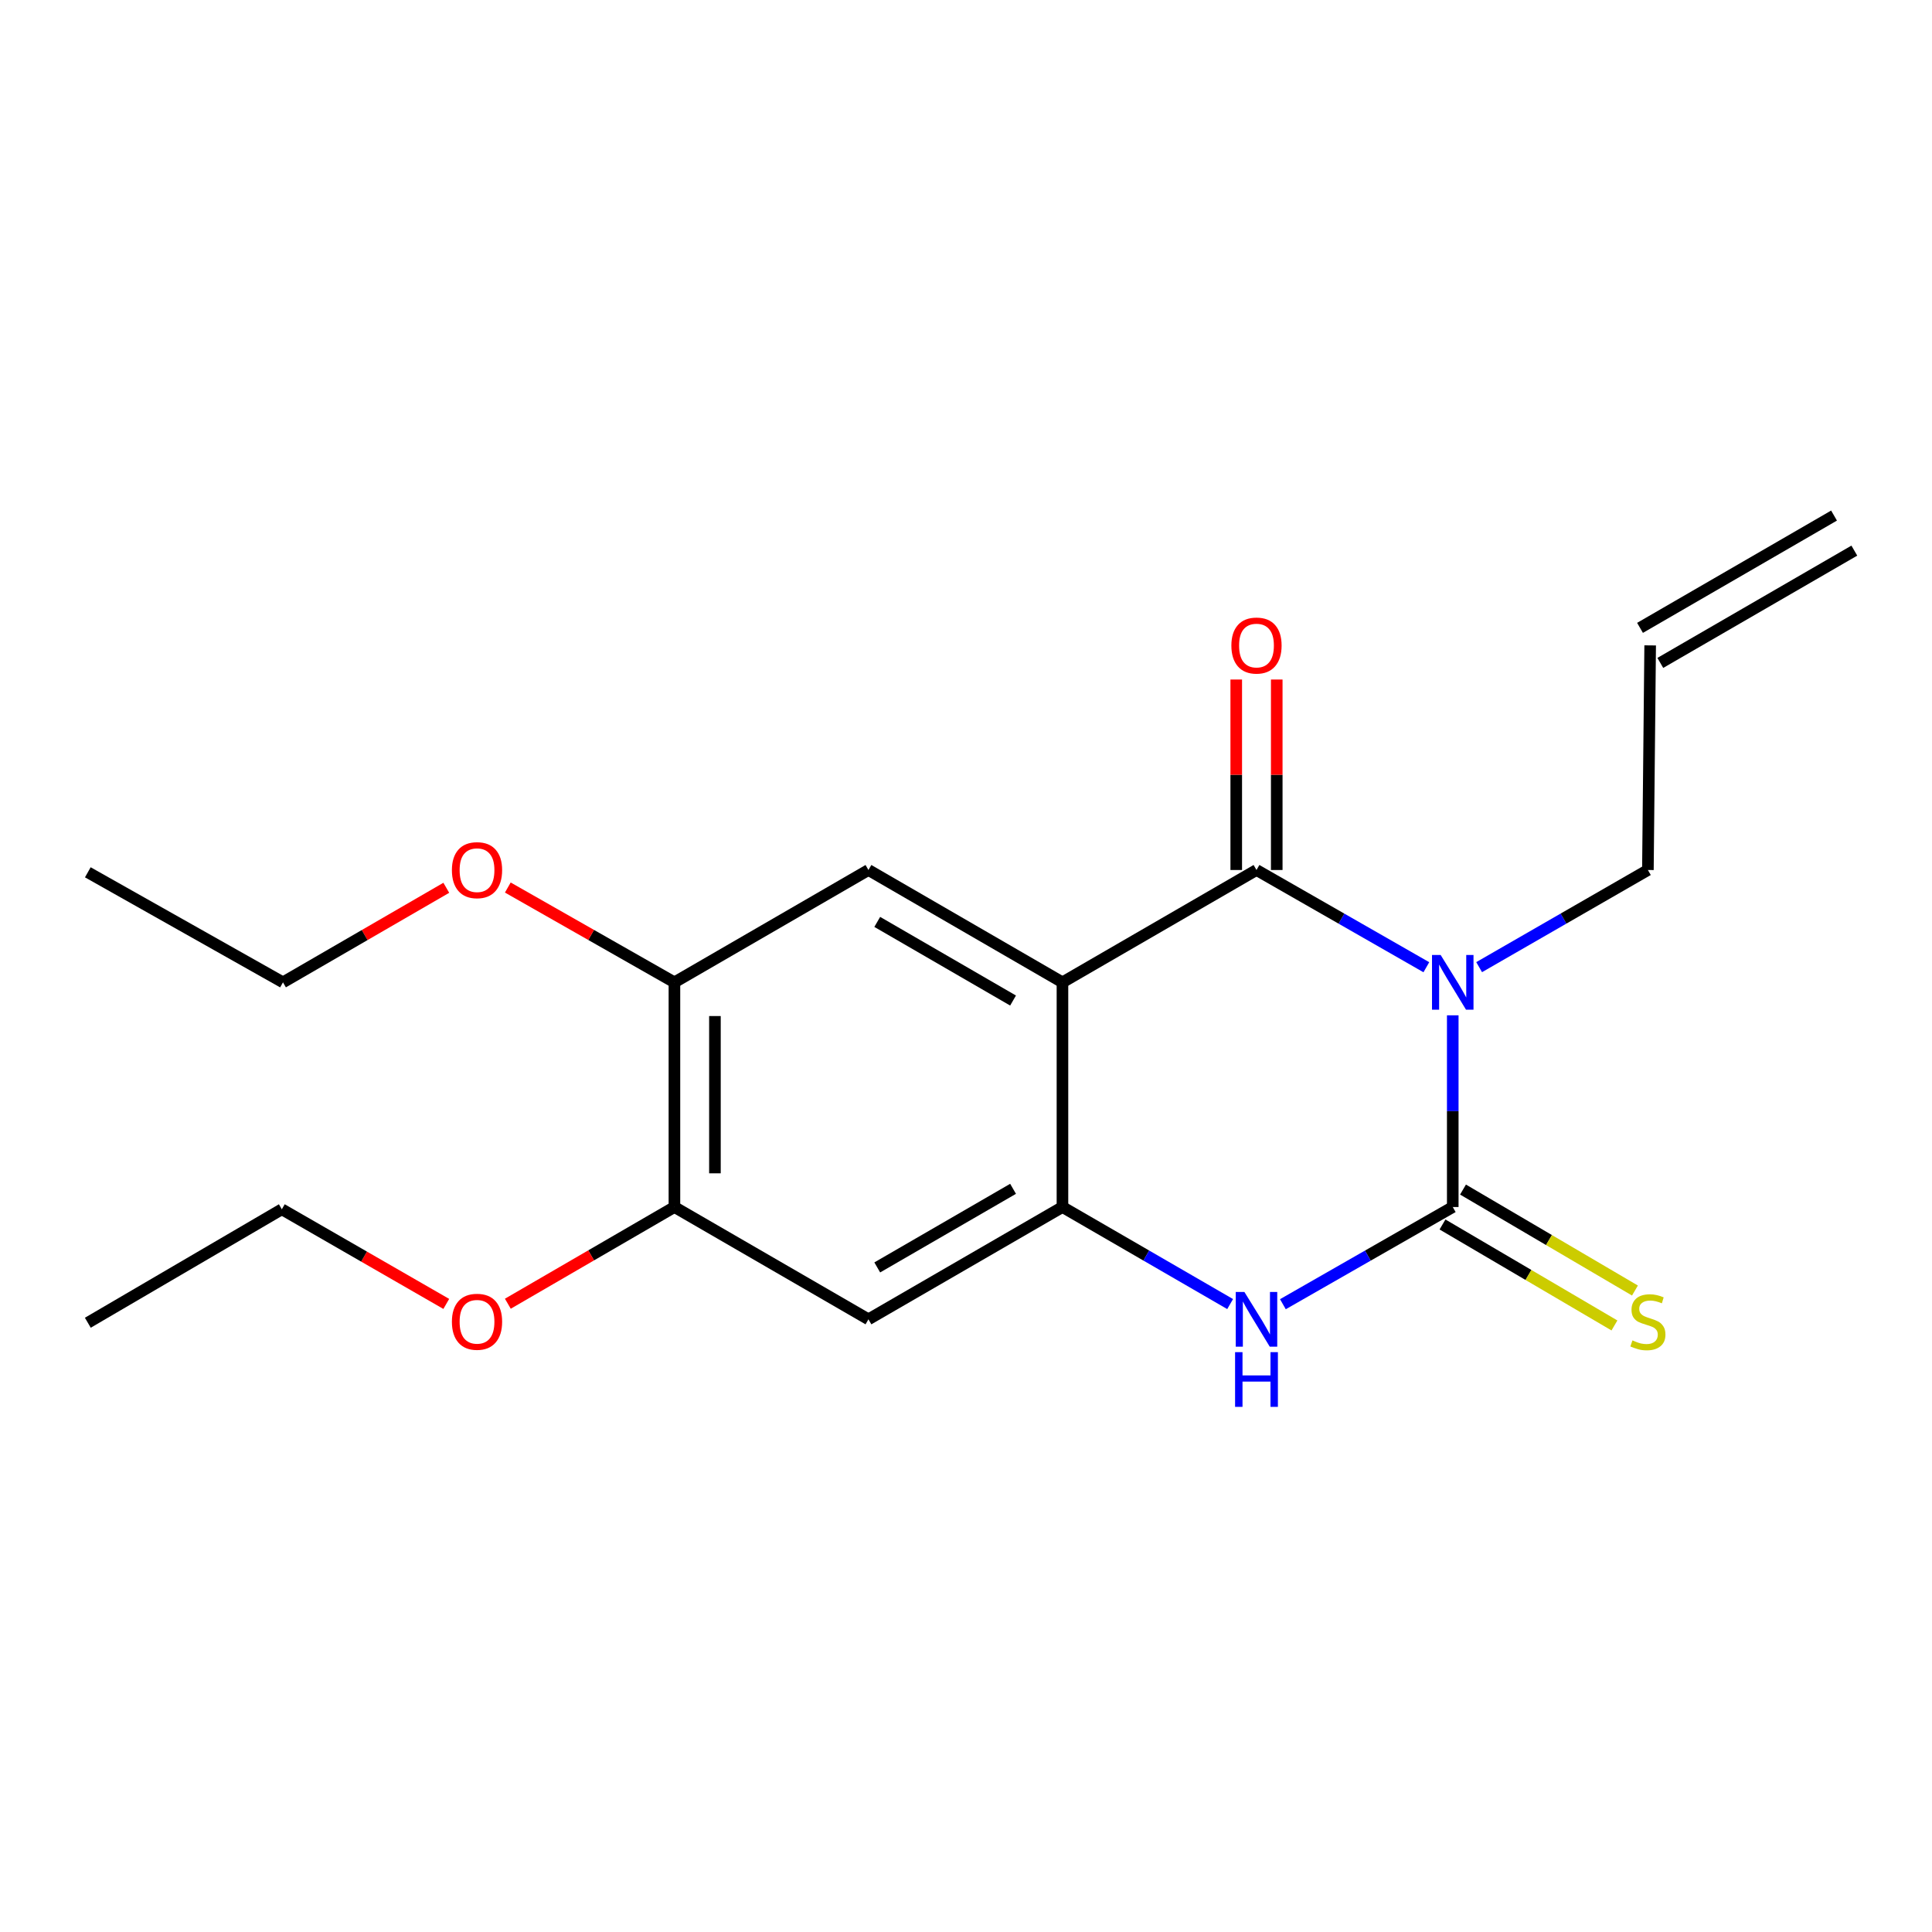 <?xml version='1.0' encoding='iso-8859-1'?>
<svg version='1.1' baseProfile='full'
              xmlns='http://www.w3.org/2000/svg'
                      xmlns:rdkit='http://www.rdkit.org/xml'
                      xmlns:xlink='http://www.w3.org/1999/xlink'
                  xml:space='preserve'
width='1000px' height='1000px' viewBox='0 0 1000 1000'>
<!-- END OF HEADER -->
<rect style='opacity:1.0;fill:#FFFFFF;stroke:none' width='1000' height='1000' x='0' y='0'> </rect>
<path class='bond-0' d='M 738.278,500.637 L 694.318,475.475' style='fill:none;fill-rule:evenodd;stroke:#0000FF;stroke-width:6px;stroke-linecap:butt;stroke-linejoin:miter;stroke-opacity:1' />
<path class='bond-0' d='M 694.318,475.475 L 650.358,450.313' style='fill:none;fill-rule:evenodd;stroke:#000000;stroke-width:6px;stroke-linecap:butt;stroke-linejoin:miter;stroke-opacity:1' />
<path class='bond-1' d='M 751.944,525.527 L 751.944,575.141' style='fill:none;fill-rule:evenodd;stroke:#0000FF;stroke-width:6px;stroke-linecap:butt;stroke-linejoin:miter;stroke-opacity:1' />
<path class='bond-1' d='M 751.944,575.141 L 751.944,624.754' style='fill:none;fill-rule:evenodd;stroke:#000000;stroke-width:6px;stroke-linecap:butt;stroke-linejoin:miter;stroke-opacity:1' />
<path class='bond-11' d='M 765.598,500.599 L 809.273,475.456' style='fill:none;fill-rule:evenodd;stroke:#0000FF;stroke-width:6px;stroke-linecap:butt;stroke-linejoin:miter;stroke-opacity:1' />
<path class='bond-11' d='M 809.273,475.456 L 852.948,450.313' style='fill:none;fill-rule:evenodd;stroke:#000000;stroke-width:6px;stroke-linecap:butt;stroke-linejoin:miter;stroke-opacity:1' />
<path class='bond-2' d='M 650.358,450.313 L 549.925,508.46' style='fill:none;fill-rule:evenodd;stroke:#000000;stroke-width:6px;stroke-linecap:butt;stroke-linejoin:miter;stroke-opacity:1' />
<path class='bond-10' d='M 660.84,450.313 L 660.84,401.016' style='fill:none;fill-rule:evenodd;stroke:#000000;stroke-width:6px;stroke-linecap:butt;stroke-linejoin:miter;stroke-opacity:1' />
<path class='bond-10' d='M 660.84,401.016 L 660.84,351.719' style='fill:none;fill-rule:evenodd;stroke:#FF0000;stroke-width:6px;stroke-linecap:butt;stroke-linejoin:miter;stroke-opacity:1' />
<path class='bond-10' d='M 639.877,450.313 L 639.877,401.016' style='fill:none;fill-rule:evenodd;stroke:#000000;stroke-width:6px;stroke-linecap:butt;stroke-linejoin:miter;stroke-opacity:1' />
<path class='bond-10' d='M 639.877,401.016 L 639.877,351.719' style='fill:none;fill-rule:evenodd;stroke:#FF0000;stroke-width:6px;stroke-linecap:butt;stroke-linejoin:miter;stroke-opacity:1' />
<path class='bond-4' d='M 751.944,624.754 L 707.984,649.907' style='fill:none;fill-rule:evenodd;stroke:#000000;stroke-width:6px;stroke-linecap:butt;stroke-linejoin:miter;stroke-opacity:1' />
<path class='bond-4' d='M 707.984,649.907 L 664.024,675.059' style='fill:none;fill-rule:evenodd;stroke:#0000FF;stroke-width:6px;stroke-linecap:butt;stroke-linejoin:miter;stroke-opacity:1' />
<path class='bond-9' d='M 746.637,633.792 L 791.135,659.923' style='fill:none;fill-rule:evenodd;stroke:#000000;stroke-width:6px;stroke-linecap:butt;stroke-linejoin:miter;stroke-opacity:1' />
<path class='bond-9' d='M 791.135,659.923 L 835.632,686.053' style='fill:none;fill-rule:evenodd;stroke:#CCCC00;stroke-width:6px;stroke-linecap:butt;stroke-linejoin:miter;stroke-opacity:1' />
<path class='bond-9' d='M 757.252,615.716 L 801.749,641.846' style='fill:none;fill-rule:evenodd;stroke:#000000;stroke-width:6px;stroke-linecap:butt;stroke-linejoin:miter;stroke-opacity:1' />
<path class='bond-9' d='M 801.749,641.846 L 846.247,667.977' style='fill:none;fill-rule:evenodd;stroke:#CCCC00;stroke-width:6px;stroke-linecap:butt;stroke-linejoin:miter;stroke-opacity:1' />
<path class='bond-5' d='M 549.925,508.46 L 449.504,450.313' style='fill:none;fill-rule:evenodd;stroke:#000000;stroke-width:6px;stroke-linecap:butt;stroke-linejoin:miter;stroke-opacity:1' />
<path class='bond-5' d='M 524.358,517.878 L 454.063,477.175' style='fill:none;fill-rule:evenodd;stroke:#000000;stroke-width:6px;stroke-linecap:butt;stroke-linejoin:miter;stroke-opacity:1' />
<path class='bond-20' d='M 549.925,508.46 L 549.925,624.754' style='fill:none;fill-rule:evenodd;stroke:#000000;stroke-width:6px;stroke-linecap:butt;stroke-linejoin:miter;stroke-opacity:1' />
<path class='bond-3' d='M 549.925,624.754 L 593.321,649.869' style='fill:none;fill-rule:evenodd;stroke:#000000;stroke-width:6px;stroke-linecap:butt;stroke-linejoin:miter;stroke-opacity:1' />
<path class='bond-3' d='M 593.321,649.869 L 636.717,674.984' style='fill:none;fill-rule:evenodd;stroke:#0000FF;stroke-width:6px;stroke-linecap:butt;stroke-linejoin:miter;stroke-opacity:1' />
<path class='bond-6' d='M 549.925,624.754 L 449.504,682.878' style='fill:none;fill-rule:evenodd;stroke:#000000;stroke-width:6px;stroke-linecap:butt;stroke-linejoin:miter;stroke-opacity:1' />
<path class='bond-6' d='M 524.361,615.33 L 454.066,656.017' style='fill:none;fill-rule:evenodd;stroke:#000000;stroke-width:6px;stroke-linecap:butt;stroke-linejoin:miter;stroke-opacity:1' />
<path class='bond-7' d='M 449.504,450.313 L 349.083,508.46' style='fill:none;fill-rule:evenodd;stroke:#000000;stroke-width:6px;stroke-linecap:butt;stroke-linejoin:miter;stroke-opacity:1' />
<path class='bond-8' d='M 449.504,682.878 L 349.083,624.754' style='fill:none;fill-rule:evenodd;stroke:#000000;stroke-width:6px;stroke-linecap:butt;stroke-linejoin:miter;stroke-opacity:1' />
<path class='bond-14' d='M 349.083,508.46 L 305.962,483.921' style='fill:none;fill-rule:evenodd;stroke:#000000;stroke-width:6px;stroke-linecap:butt;stroke-linejoin:miter;stroke-opacity:1' />
<path class='bond-14' d='M 305.962,483.921 L 262.842,459.383' style='fill:none;fill-rule:evenodd;stroke:#FF0000;stroke-width:6px;stroke-linecap:butt;stroke-linejoin:miter;stroke-opacity:1' />
<path class='bond-21' d='M 349.083,508.46 L 349.083,624.754' style='fill:none;fill-rule:evenodd;stroke:#000000;stroke-width:6px;stroke-linecap:butt;stroke-linejoin:miter;stroke-opacity:1' />
<path class='bond-21' d='M 370.045,525.904 L 370.045,607.31' style='fill:none;fill-rule:evenodd;stroke:#000000;stroke-width:6px;stroke-linecap:butt;stroke-linejoin:miter;stroke-opacity:1' />
<path class='bond-15' d='M 349.083,624.754 L 305.97,649.78' style='fill:none;fill-rule:evenodd;stroke:#000000;stroke-width:6px;stroke-linecap:butt;stroke-linejoin:miter;stroke-opacity:1' />
<path class='bond-15' d='M 305.97,649.78 L 262.856,674.806' style='fill:none;fill-rule:evenodd;stroke:#FF0000;stroke-width:6px;stroke-linecap:butt;stroke-linejoin:miter;stroke-opacity:1' />
<path class='bond-12' d='M 852.948,450.313 L 854.124,334.053' style='fill:none;fill-rule:evenodd;stroke:#000000;stroke-width:6px;stroke-linecap:butt;stroke-linejoin:miter;stroke-opacity:1' />
<path class='bond-13' d='M 859.375,343.124 L 959.796,285' style='fill:none;fill-rule:evenodd;stroke:#000000;stroke-width:6px;stroke-linecap:butt;stroke-linejoin:miter;stroke-opacity:1' />
<path class='bond-13' d='M 848.874,324.982 L 949.295,266.858' style='fill:none;fill-rule:evenodd;stroke:#000000;stroke-width:6px;stroke-linecap:butt;stroke-linejoin:miter;stroke-opacity:1' />
<path class='bond-17' d='M 231.002,459.519 L 188.736,483.989' style='fill:none;fill-rule:evenodd;stroke:#FF0000;stroke-width:6px;stroke-linecap:butt;stroke-linejoin:miter;stroke-opacity:1' />
<path class='bond-17' d='M 188.736,483.989 L 146.47,508.46' style='fill:none;fill-rule:evenodd;stroke:#000000;stroke-width:6px;stroke-linecap:butt;stroke-linejoin:miter;stroke-opacity:1' />
<path class='bond-16' d='M 230.989,674.907 L 188.432,650.413' style='fill:none;fill-rule:evenodd;stroke:#FF0000;stroke-width:6px;stroke-linecap:butt;stroke-linejoin:miter;stroke-opacity:1' />
<path class='bond-16' d='M 188.432,650.413 L 145.876,625.919' style='fill:none;fill-rule:evenodd;stroke:#000000;stroke-width:6px;stroke-linecap:butt;stroke-linejoin:miter;stroke-opacity:1' />
<path class='bond-19' d='M 145.876,625.919 L 45.455,684.648' style='fill:none;fill-rule:evenodd;stroke:#000000;stroke-width:6px;stroke-linecap:butt;stroke-linejoin:miter;stroke-opacity:1' />
<path class='bond-18' d='M 146.47,508.46 L 45.455,451.5' style='fill:none;fill-rule:evenodd;stroke:#000000;stroke-width:6px;stroke-linecap:butt;stroke-linejoin:miter;stroke-opacity:1' />
<path  class='atom-0' d='M 745.684 494.3
L 754.964 509.3
Q 755.884 510.78, 757.364 513.46
Q 758.844 516.14, 758.924 516.3
L 758.924 494.3
L 762.684 494.3
L 762.684 522.62
L 758.804 522.62
L 748.844 506.22
Q 747.684 504.3, 746.444 502.1
Q 745.244 499.9, 744.884 499.22
L 744.884 522.62
L 741.204 522.62
L 741.204 494.3
L 745.684 494.3
' fill='#0000FF'/>
<path  class='atom-5' d='M 644.098 668.718
L 653.378 683.718
Q 654.298 685.198, 655.778 687.878
Q 657.258 690.558, 657.338 690.718
L 657.338 668.718
L 661.098 668.718
L 661.098 697.038
L 657.218 697.038
L 647.258 680.638
Q 646.098 678.718, 644.858 676.518
Q 643.658 674.318, 643.298 673.638
L 643.298 697.038
L 639.618 697.038
L 639.618 668.718
L 644.098 668.718
' fill='#0000FF'/>
<path  class='atom-5' d='M 639.278 699.87
L 643.118 699.87
L 643.118 711.91
L 657.598 711.91
L 657.598 699.87
L 661.438 699.87
L 661.438 728.19
L 657.598 728.19
L 657.598 715.11
L 643.118 715.11
L 643.118 728.19
L 639.278 728.19
L 639.278 699.87
' fill='#0000FF'/>
<path  class='atom-10' d='M 844.948 693.786
Q 845.268 693.906, 846.588 694.466
Q 847.908 695.026, 849.348 695.386
Q 850.828 695.706, 852.268 695.706
Q 854.948 695.706, 856.508 694.426
Q 858.068 693.106, 858.068 690.826
Q 858.068 689.266, 857.268 688.306
Q 856.508 687.346, 855.308 686.826
Q 854.108 686.306, 852.108 685.706
Q 849.588 684.946, 848.068 684.226
Q 846.588 683.506, 845.508 681.986
Q 844.468 680.466, 844.468 677.906
Q 844.468 674.346, 846.868 672.146
Q 849.308 669.946, 854.108 669.946
Q 857.388 669.946, 861.108 671.506
L 860.188 674.586
Q 856.788 673.186, 854.228 673.186
Q 851.468 673.186, 849.948 674.346
Q 848.428 675.466, 848.468 677.426
Q 848.468 678.946, 849.228 679.866
Q 850.028 680.786, 851.148 681.306
Q 852.308 681.826, 854.228 682.426
Q 856.788 683.226, 858.308 684.026
Q 859.828 684.826, 860.908 686.466
Q 862.028 688.066, 862.028 690.826
Q 862.028 694.746, 859.388 696.866
Q 856.788 698.946, 852.428 698.946
Q 849.908 698.946, 847.988 698.386
Q 846.108 697.866, 843.868 696.946
L 844.948 693.786
' fill='#CCCC00'/>
<path  class='atom-11' d='M 637.358 334.133
Q 637.358 327.333, 640.718 323.533
Q 644.078 319.733, 650.358 319.733
Q 656.638 319.733, 659.998 323.533
Q 663.358 327.333, 663.358 334.133
Q 663.358 341.013, 659.958 344.933
Q 656.558 348.813, 650.358 348.813
Q 644.118 348.813, 640.718 344.933
Q 637.358 341.053, 637.358 334.133
M 650.358 345.613
Q 654.678 345.613, 656.998 342.733
Q 659.358 339.813, 659.358 334.133
Q 659.358 328.573, 656.998 325.773
Q 654.678 322.933, 650.358 322.933
Q 646.038 322.933, 643.678 325.733
Q 641.358 328.533, 641.358 334.133
Q 641.358 339.853, 643.678 342.733
Q 646.038 345.613, 650.358 345.613
' fill='#FF0000'/>
<path  class='atom-15' d='M 233.903 450.393
Q 233.903 443.593, 237.263 439.793
Q 240.623 435.993, 246.903 435.993
Q 253.183 435.993, 256.543 439.793
Q 259.903 443.593, 259.903 450.393
Q 259.903 457.273, 256.503 461.193
Q 253.103 465.073, 246.903 465.073
Q 240.663 465.073, 237.263 461.193
Q 233.903 457.313, 233.903 450.393
M 246.903 461.873
Q 251.223 461.873, 253.543 458.993
Q 255.903 456.073, 255.903 450.393
Q 255.903 444.833, 253.543 442.033
Q 251.223 439.193, 246.903 439.193
Q 242.583 439.193, 240.223 441.993
Q 237.903 444.793, 237.903 450.393
Q 237.903 456.113, 240.223 458.993
Q 242.583 461.873, 246.903 461.873
' fill='#FF0000'/>
<path  class='atom-16' d='M 233.903 684.146
Q 233.903 677.346, 237.263 673.546
Q 240.623 669.746, 246.903 669.746
Q 253.183 669.746, 256.543 673.546
Q 259.903 677.346, 259.903 684.146
Q 259.903 691.026, 256.503 694.946
Q 253.103 698.826, 246.903 698.826
Q 240.663 698.826, 237.263 694.946
Q 233.903 691.066, 233.903 684.146
M 246.903 695.626
Q 251.223 695.626, 253.543 692.746
Q 255.903 689.826, 255.903 684.146
Q 255.903 678.586, 253.543 675.786
Q 251.223 672.946, 246.903 672.946
Q 242.583 672.946, 240.223 675.746
Q 237.903 678.546, 237.903 684.146
Q 237.903 689.866, 240.223 692.746
Q 242.583 695.626, 246.903 695.626
' fill='#FF0000'/>
</svg>
